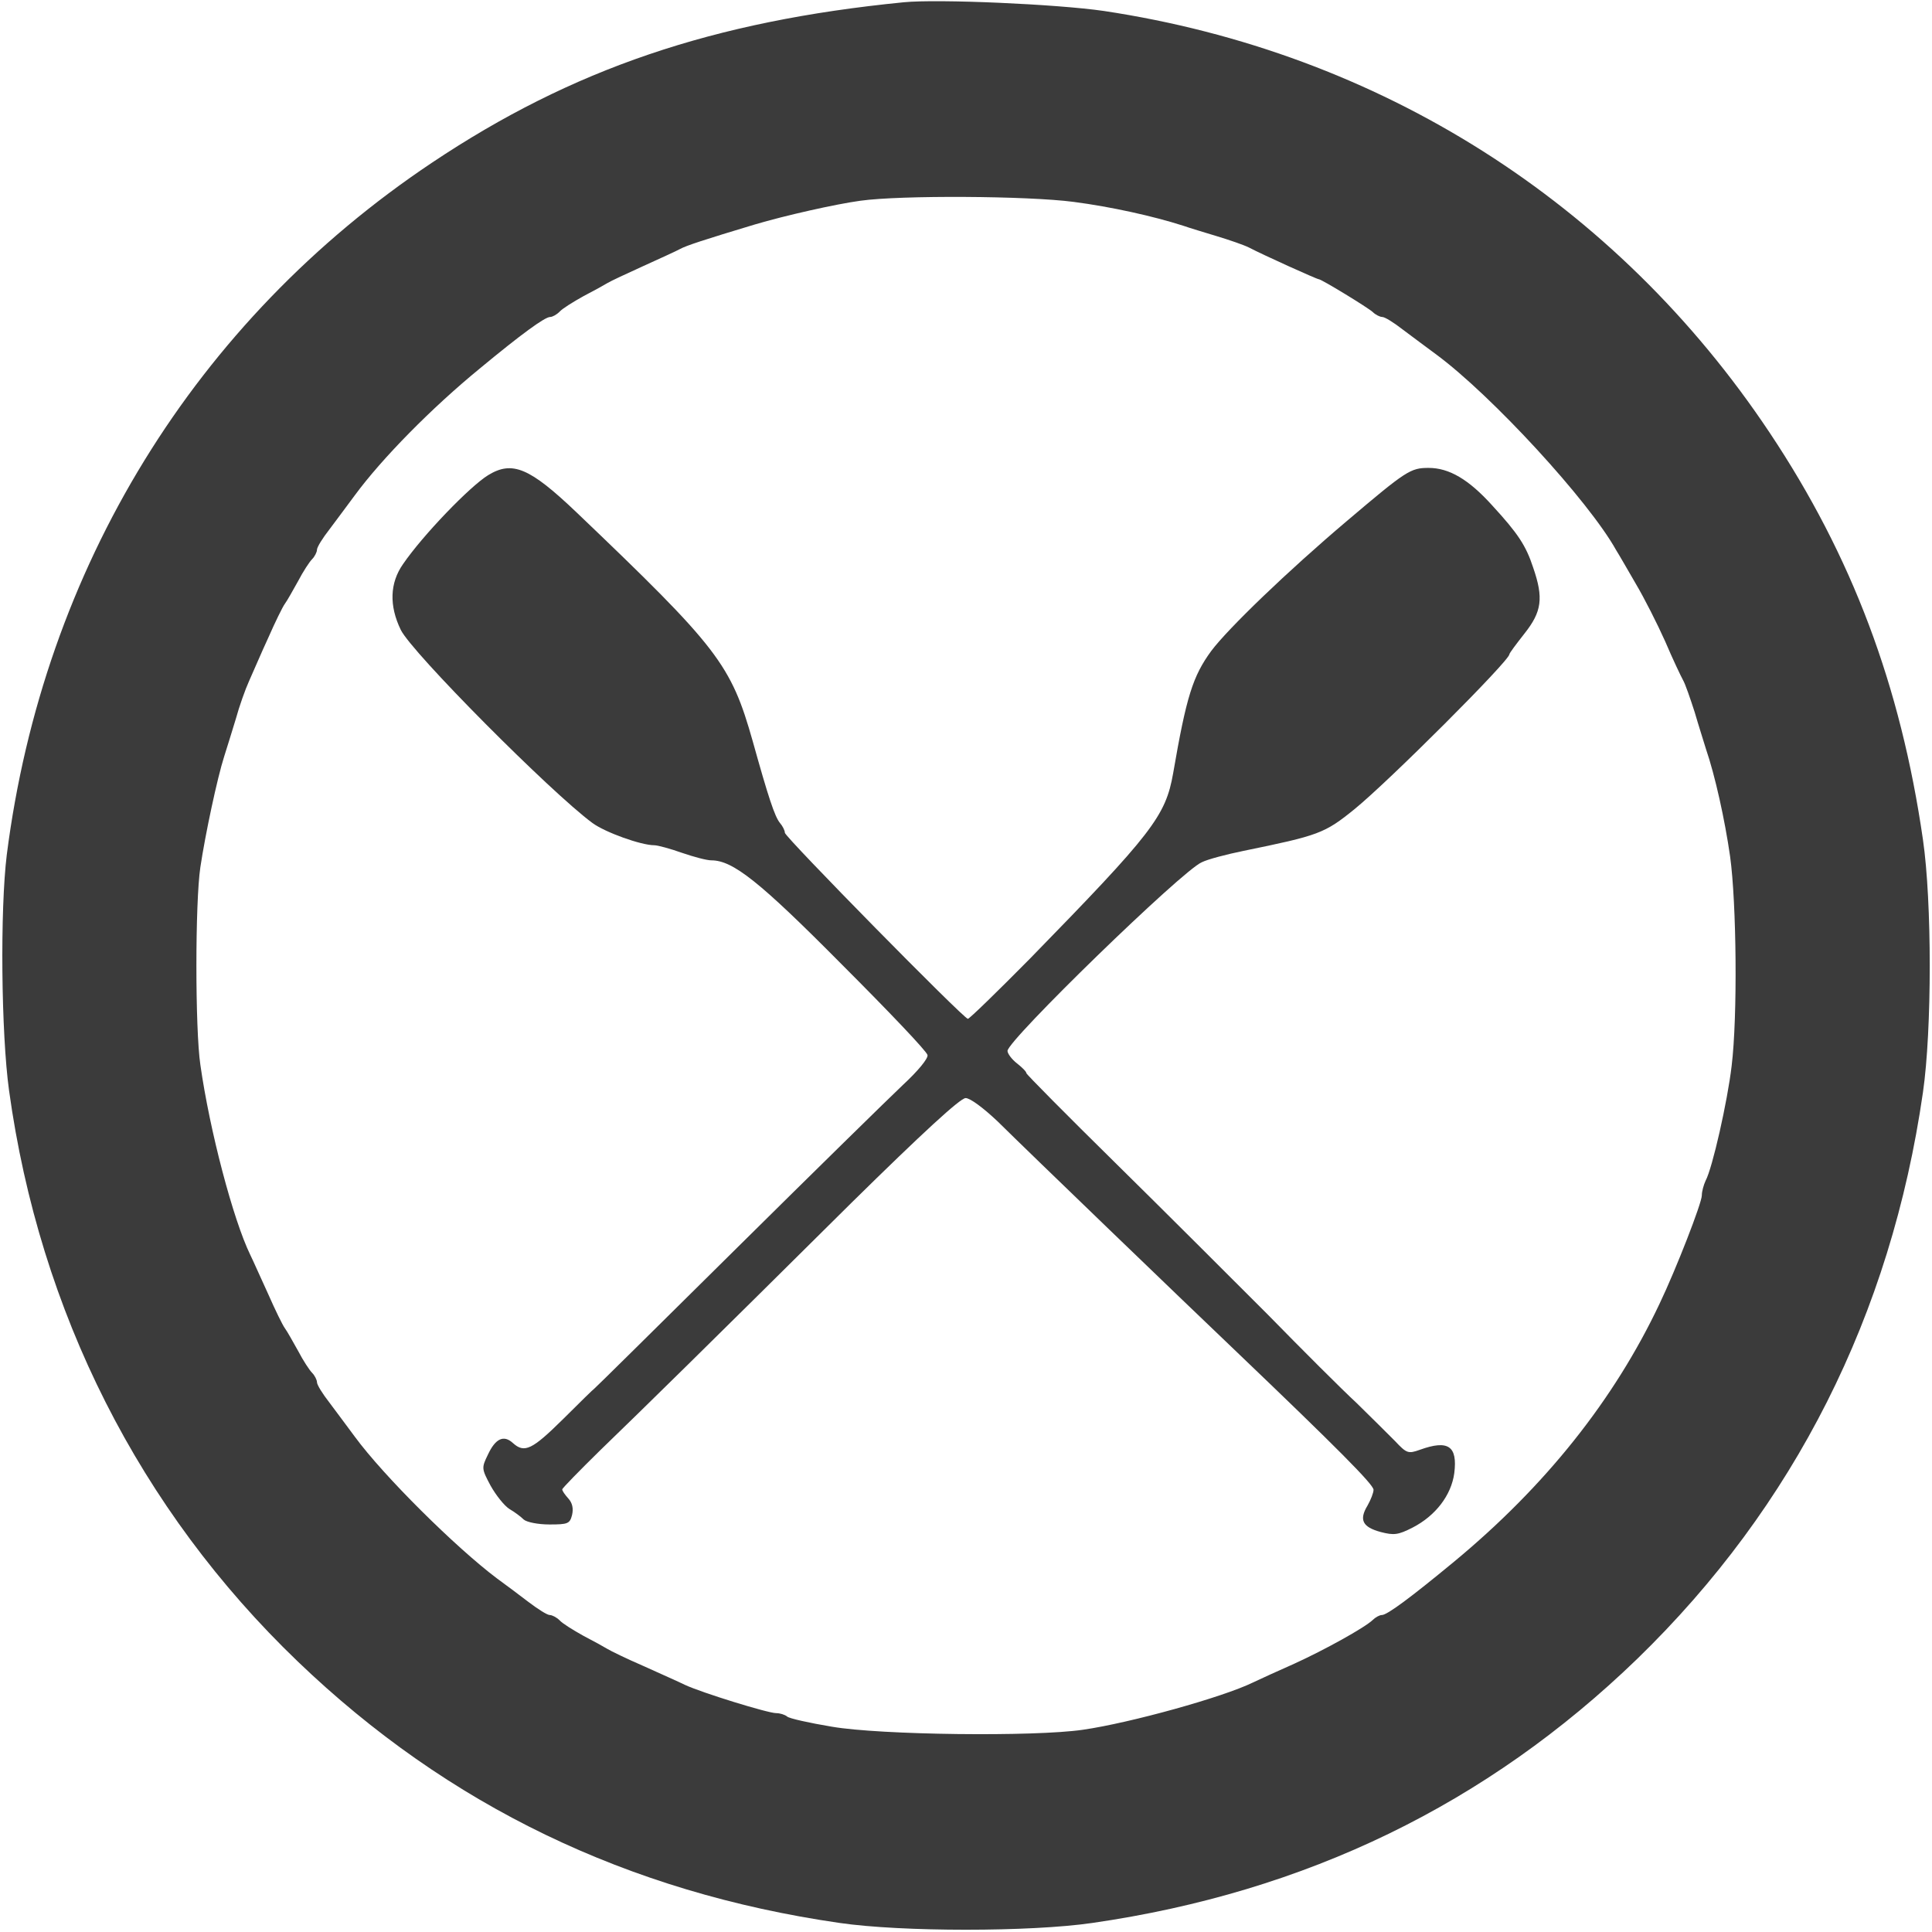 <?xml version="1.0" standalone="no"?>
<!DOCTYPE svg PUBLIC "-//W3C//DTD SVG 20010904//EN"
 "http://www.w3.org/TR/2001/REC-SVG-20010904/DTD/svg10.dtd">
<svg version="1.0" xmlns="http://www.w3.org/2000/svg"
 width="512pt" height="512pt" viewBox="0 0 512 512"
 preserveAspectRatio="xMidYMid meet">
<g transform="translate(0,512) scale(0.1,-0.1)"
fill="#3b3b3b" stroke="none">
<path d="M2395 5114 c-506 -50 -879 -177 -1250 -425 -627 -419 -1030 -1074
-1127 -1834 -18 -146 -15 -473 6 -625 81 -587 346 -1111 765 -1513 398 -382
875 -612 1436 -693 165 -24 505 -24 670 0 567 82 1046 315 1444 700 416 404
672 911 757 1501 24 166 24 505 0 670 -59 408 -188 751 -406 1078 -407 611
-1034 1008 -1765 1118 -124 18 -439 32 -530 23z m450 -529 c100 -13 212 -38
290 -63 17 -6 57 -18 90 -28 33 -10 71 -23 85 -30 36 -19 180 -84 185 -84 7 0
130 -75 143 -87 7 -7 19 -13 25 -13 7 0 31 -15 54 -33 23 -17 64 -48 90 -67
146 -108 403 -387 476 -518 7 -11 30 -51 52 -89 22 -37 57 -106 78 -153 20
-47 42 -93 47 -102 6 -10 19 -48 31 -85 11 -38 25 -81 30 -98 24 -70 50 -187
64 -285 17 -123 20 -424 4 -555 -11 -94 -51 -271 -69 -304 -5 -11 -10 -28 -10
-39 0 -20 -68 -195 -112 -287 -120 -254 -302 -483 -545 -684 -115 -95 -177
-141 -191 -141 -6 0 -17 -6 -24 -13 -22 -21 -129 -80 -208 -116 -41 -18 -91
-41 -110 -50 -80 -39 -325 -107 -450 -125 -129 -19 -537 -14 -665 8 -60 10
-114 22 -119 27 -6 5 -19 9 -29 9 -22 0 -197 54 -242 75 -16 8 -66 30 -110 50
-44 19 -87 40 -95 45 -8 5 -37 21 -64 35 -27 15 -56 33 -63 41 -8 8 -20 14
-26 14 -7 0 -32 16 -57 35 -25 19 -62 47 -83 62 -109 82 -300 271 -377 376
-19 26 -50 67 -67 90 -18 23 -33 47 -33 54 0 6 -6 18 -13 25 -7 7 -24 33 -37
58 -14 25 -29 52 -35 60 -6 8 -26 49 -44 90 -19 41 -40 89 -48 105 -45 93
-107 327 -132 503 -14 94 -14 431 0 524 13 87 45 237 63 293 7 22 21 67 31
100 9 33 25 78 35 100 10 22 32 74 51 115 18 41 38 82 44 90 6 8 21 35 35 60
13 25 30 51 37 58 7 7 13 19 13 25 0 7 15 31 33 54 17 23 48 64 67 90 72 98
204 232 331 336 111 92 173 137 187 137 6 0 17 6 25 14 7 8 36 26 63 41 27 14
56 30 64 35 8 5 51 25 95 45 44 20 88 40 97 45 16 9 65 25 198 65 81 24 214
54 280 63 107 15 443 13 565 -3z"/>
<path d="M1294 3861 c-49 -30 -174 -160 -226 -236 -35 -50 -37 -110 -6 -174
29 -60 398 -431 508 -512 34 -25 129 -59 164 -59 9 0 42 -9 73 -20 32 -11 66
-20 78 -20 57 0 127 -55 347 -277 123 -123 225 -230 226 -239 2 -9 -25 -42
-65 -79 -37 -35 -236 -230 -442 -434 -206 -204 -375 -371 -376 -371 -1 0 -38
-36 -82 -80 -83 -82 -103 -92 -134 -64 -24 22 -46 12 -66 -31 -17 -35 -17 -37
7 -82 14 -25 36 -53 50 -62 14 -8 31 -21 38 -28 8 -7 38 -13 68 -13 49 0 54 2
60 25 4 17 1 32 -10 44 -9 10 -16 20 -16 24 0 3 46 50 101 104 118 114 278
271 666 656 188 185 288 277 302 277 12 0 47 -26 85 -62 86 -85 492 -476 642
-619 253 -242 354 -343 354 -357 0 -8 -7 -26 -16 -42 -23 -38 -13 -57 35 -70
35 -9 46 -8 85 12 60 31 102 85 110 144 9 72 -16 89 -91 62 -31 -11 -35 -10
-66 23 -18 18 -64 64 -102 101 -39 36 -145 142 -236 235 -92 92 -273 273 -403
401 -130 128 -236 235 -236 238 0 4 -11 15 -25 26 -14 11 -25 26 -25 33 0 28
464 479 515 500 16 8 66 21 110 30 200 41 215 46 295 111 91 74 410 393 410
410 0 3 18 27 40 55 46 58 51 94 23 175 -19 58 -40 90 -108 164 -63 70 -115
100 -169 100 -48 0 -59 -7 -217 -141 -156 -132 -314 -284 -359 -344 -49 -67
-66 -121 -101 -324 -20 -114 -55 -159 -380 -492 -86 -87 -160 -159 -164 -159
-11 0 -485 482 -485 493 0 6 -6 18 -13 26 -14 17 -31 69 -72 216 -58 205 -91
248 -468 608 -123 117 -169 137 -233 98z"/>
</g>
</svg>
